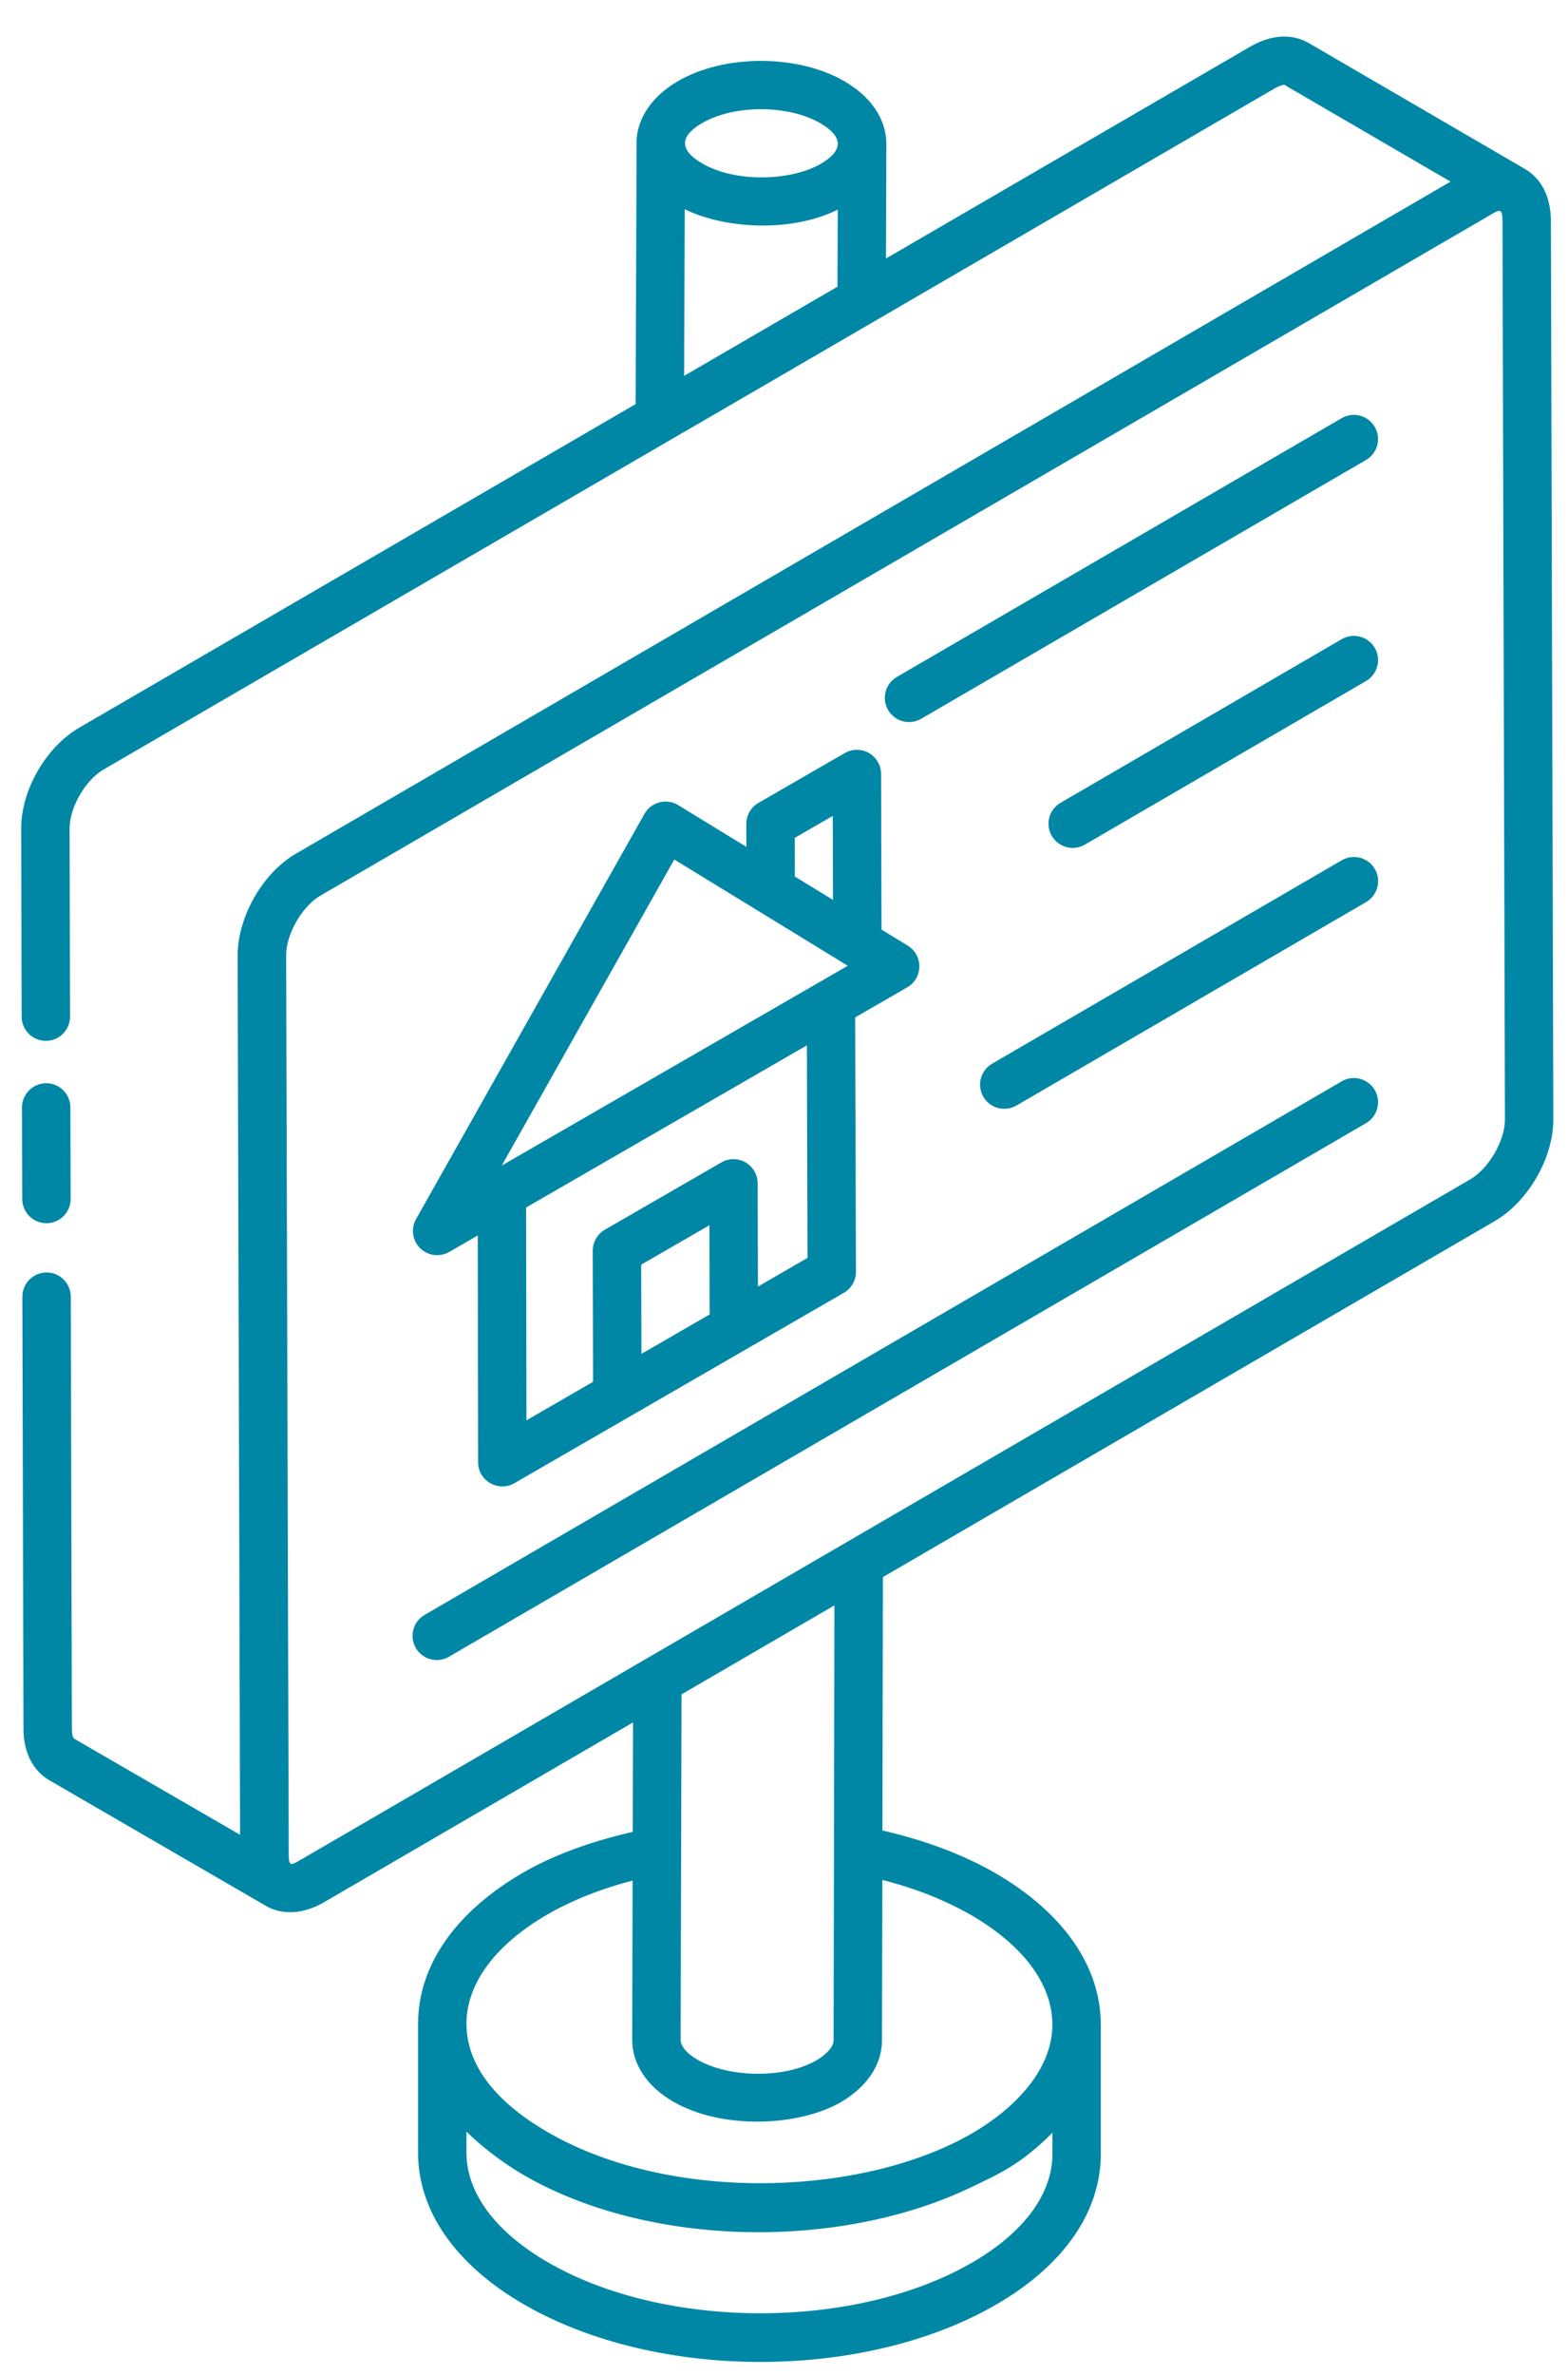 <svg width="37" height="56" viewBox="0 0 37 56" fill="none" xmlns="http://www.w3.org/2000/svg">
<g id="Frame 3380703">
<g id="Group">
<path id="Vector" d="M35.982 3.983L30.862 1.003C30.636 0.879 30.159 0.725 29.513 1.093L20.907 6.095C20.907 5.849 20.904 7.046 20.915 3.388C20.915 2.815 20.553 2.277 19.923 1.914C18.819 1.277 17.092 1.276 15.995 1.915C15.375 2.275 15.019 2.809 15.019 3.378C15.019 3.383 15.021 3.387 15.021 3.392L14.999 9.529L1.873 17.157C1.078 17.616 0.487 18.652 0.5 19.56L0.511 23.975C0.512 24.289 0.768 24.544 1.082 24.544C1.398 24.544 1.654 24.287 1.653 23.971L1.642 19.55C1.635 19.053 2.009 18.397 2.445 18.145C34.736 -0.622 -2.181 20.841 30.081 2.083C30.243 1.992 30.312 2.004 30.301 1.997L34.228 4.283L6.993 20.124C6.191 20.584 5.607 21.63 5.607 22.533C5.687 50.945 5.659 41.145 5.665 43.265L1.743 40.995C1.73 40.983 1.696 40.912 1.696 40.766L1.67 30.575C1.669 30.26 1.413 30.005 1.099 30.005C0.783 30.006 0.527 30.262 0.528 30.578L0.554 40.767C0.554 41.312 0.774 41.752 1.159 41.976C1.682 42.279 -0.734 40.879 6.271 44.939C6.692 45.185 7.196 45.111 7.621 44.87L14.938 40.615L14.931 43.196C13.97 43.417 13.082 43.728 12.323 44.169C10.743 45.091 9.872 46.346 9.866 47.703C9.866 47.705 9.865 47.706 9.865 47.708C9.865 47.71 9.865 47.713 9.865 47.715C9.865 47.72 9.864 47.725 9.864 47.73C9.864 47.734 9.865 47.738 9.865 47.743V50.755C9.862 52.134 10.75 53.407 12.365 54.34C15.499 56.149 20.401 56.148 23.521 54.334C25.101 53.417 25.972 52.162 25.976 50.798V47.751C25.976 47.748 25.975 47.746 25.975 47.743C25.975 47.742 25.975 47.74 25.975 47.739C25.974 46.366 25.09 45.098 23.483 44.166C22.708 43.721 21.793 43.384 20.822 43.164L20.834 37.188L35.258 28.802C36.054 28.345 36.654 27.312 36.654 26.399C36.654 26.228 36.597 5.327 36.596 5.18C36.587 4.632 36.369 4.207 35.982 3.983ZM16.568 2.902C17.321 2.465 18.596 2.467 19.352 2.903C19.913 3.228 19.895 3.556 19.368 3.862C18.669 4.269 17.365 4.312 16.577 3.858C16.007 3.529 16.05 3.204 16.568 2.902ZM16.158 4.933C17.058 5.381 18.631 5.505 19.768 4.944L19.762 6.76L16.143 8.863L16.158 4.933ZM16.061 48.101L16.082 39.954L19.69 37.855L19.67 48.111C19.67 48.26 19.518 48.435 19.259 48.587C18.523 49.011 17.219 49.004 16.465 48.572C16.212 48.43 16.061 48.253 16.061 48.101ZM24.834 50.796C24.831 51.736 24.162 52.642 22.948 53.347C20.194 54.947 15.704 54.948 12.936 53.35C11.691 52.631 11.005 51.71 11.007 50.756V50.264C11.306 50.567 11.847 50.994 12.361 51.29C12.361 51.29 12.361 51.29 12.361 51.29C12.362 51.291 12.364 51.292 12.365 51.293C15.325 53 19.842 53.074 22.966 51.552C23.534 51.278 24.087 51.045 24.834 50.29V50.796ZM24.833 47.74C24.834 48.84 23.891 49.751 22.948 50.299C20.443 51.755 16.082 51.949 13.17 50.413C12.083 49.837 11.011 48.947 11.007 47.722V47.719C11.008 46.779 11.678 45.868 12.897 45.155C13.484 44.815 14.177 44.539 14.927 44.345L14.918 48.099C14.918 48.68 15.279 49.215 15.901 49.565C17.046 50.221 18.845 50.141 19.833 49.575C20.537 49.162 20.812 48.614 20.812 48.113L20.821 44.33C21.588 44.524 22.302 44.806 22.912 45.156C24.15 45.873 24.832 46.791 24.833 47.74ZM34.687 27.813L7.053 43.879C6.866 43.986 6.813 44.001 6.813 43.739C6.807 41.569 6.836 51.596 6.752 22.527C6.752 22.019 7.134 21.365 7.563 21.118L35.202 5.049C35.411 4.922 35.45 4.947 35.454 5.191L35.512 26.399C35.512 26.9 35.128 27.56 34.687 27.813Z" fill="#0087A6"/>
<path id="Vector_2" d="M1.096 28.844C1.412 28.843 1.668 28.587 1.667 28.271L1.661 26.113C1.66 25.798 1.405 25.543 1.09 25.543C0.775 25.544 0.518 25.8 0.519 26.116L0.525 28.274C0.526 28.589 0.781 28.844 1.096 28.844Z" fill="#0087A6"/>
<path id="Vector_3" d="M31.66 9.86L21.164 15.962C20.891 16.12 20.798 16.47 20.956 16.743C21.114 17.013 21.462 17.109 21.737 16.949L32.233 10.847C32.506 10.689 32.599 10.339 32.44 10.066C32.281 9.793 31.93 9.703 31.66 9.86Z" fill="#0087A6"/>
<path id="Vector_4" d="M31.66 15.072L25.026 18.93C24.753 19.088 24.66 19.438 24.819 19.71C24.976 19.981 25.324 20.076 25.599 19.917L32.234 16.059C32.507 15.901 32.599 15.551 32.441 15.278C32.282 15.005 31.93 14.914 31.66 15.072Z" fill="#0087A6"/>
<path id="Vector_5" d="M31.662 20.285L23.411 25.082C23.138 25.24 23.045 25.59 23.204 25.863C23.361 26.133 23.709 26.228 23.985 26.069L32.235 21.272C32.508 21.113 32.601 20.764 32.443 20.491C32.283 20.218 31.932 20.127 31.662 20.285Z" fill="#0087A6"/>
<path id="Vector_6" d="M31.66 25.498L10.019 38.08C9.746 38.239 9.654 38.588 9.812 38.861C9.969 39.131 10.318 39.227 10.593 39.067L32.233 26.485C32.507 26.326 32.599 25.977 32.441 25.704C32.281 25.43 31.93 25.339 31.66 25.498Z" fill="#0087A6"/>
<path id="Vector_7" d="M10.601 29.521L11.274 29.133L11.282 34.481C11.282 34.919 11.758 35.193 12.139 34.974C12.597 34.709 20.033 30.415 19.913 30.485C20.09 30.382 20.199 30.193 20.198 29.988L20.179 23.991L21.409 23.281C21.785 23.062 21.788 22.524 21.421 22.299L20.801 21.92L20.791 18.25C20.79 18.046 20.681 17.858 20.504 17.756C20.328 17.655 20.11 17.655 19.934 17.757L17.896 18.933C17.719 19.036 17.61 19.225 17.611 19.43L17.612 19.969L16.002 18.985C15.729 18.817 15.366 18.909 15.207 19.192L9.818 28.746C9.691 28.97 9.731 29.251 9.913 29.432C10.093 29.611 10.374 29.651 10.601 29.521ZM15.13 29.821L16.74 28.892L16.745 30.995L15.136 31.925L15.13 29.821ZM19.04 24.65L19.055 29.661L17.886 30.337L17.878 27.903C17.877 27.7 17.769 27.512 17.592 27.41C17.416 27.308 17.198 27.309 17.022 27.41L14.272 28.997C14.095 29.1 13.987 29.289 13.987 29.494L13.995 32.583L12.423 33.491L12.414 28.474C12.53 28.407 19.476 24.398 19.04 24.65ZM18.754 19.757L19.651 19.239L19.656 21.22L18.756 20.669L18.754 19.757ZM15.911 20.268L20.005 22.773C19.891 22.838 11.292 27.8 11.84 27.484L15.911 20.268Z" fill="#0087A6"/>
</g>
</g>
</svg>
